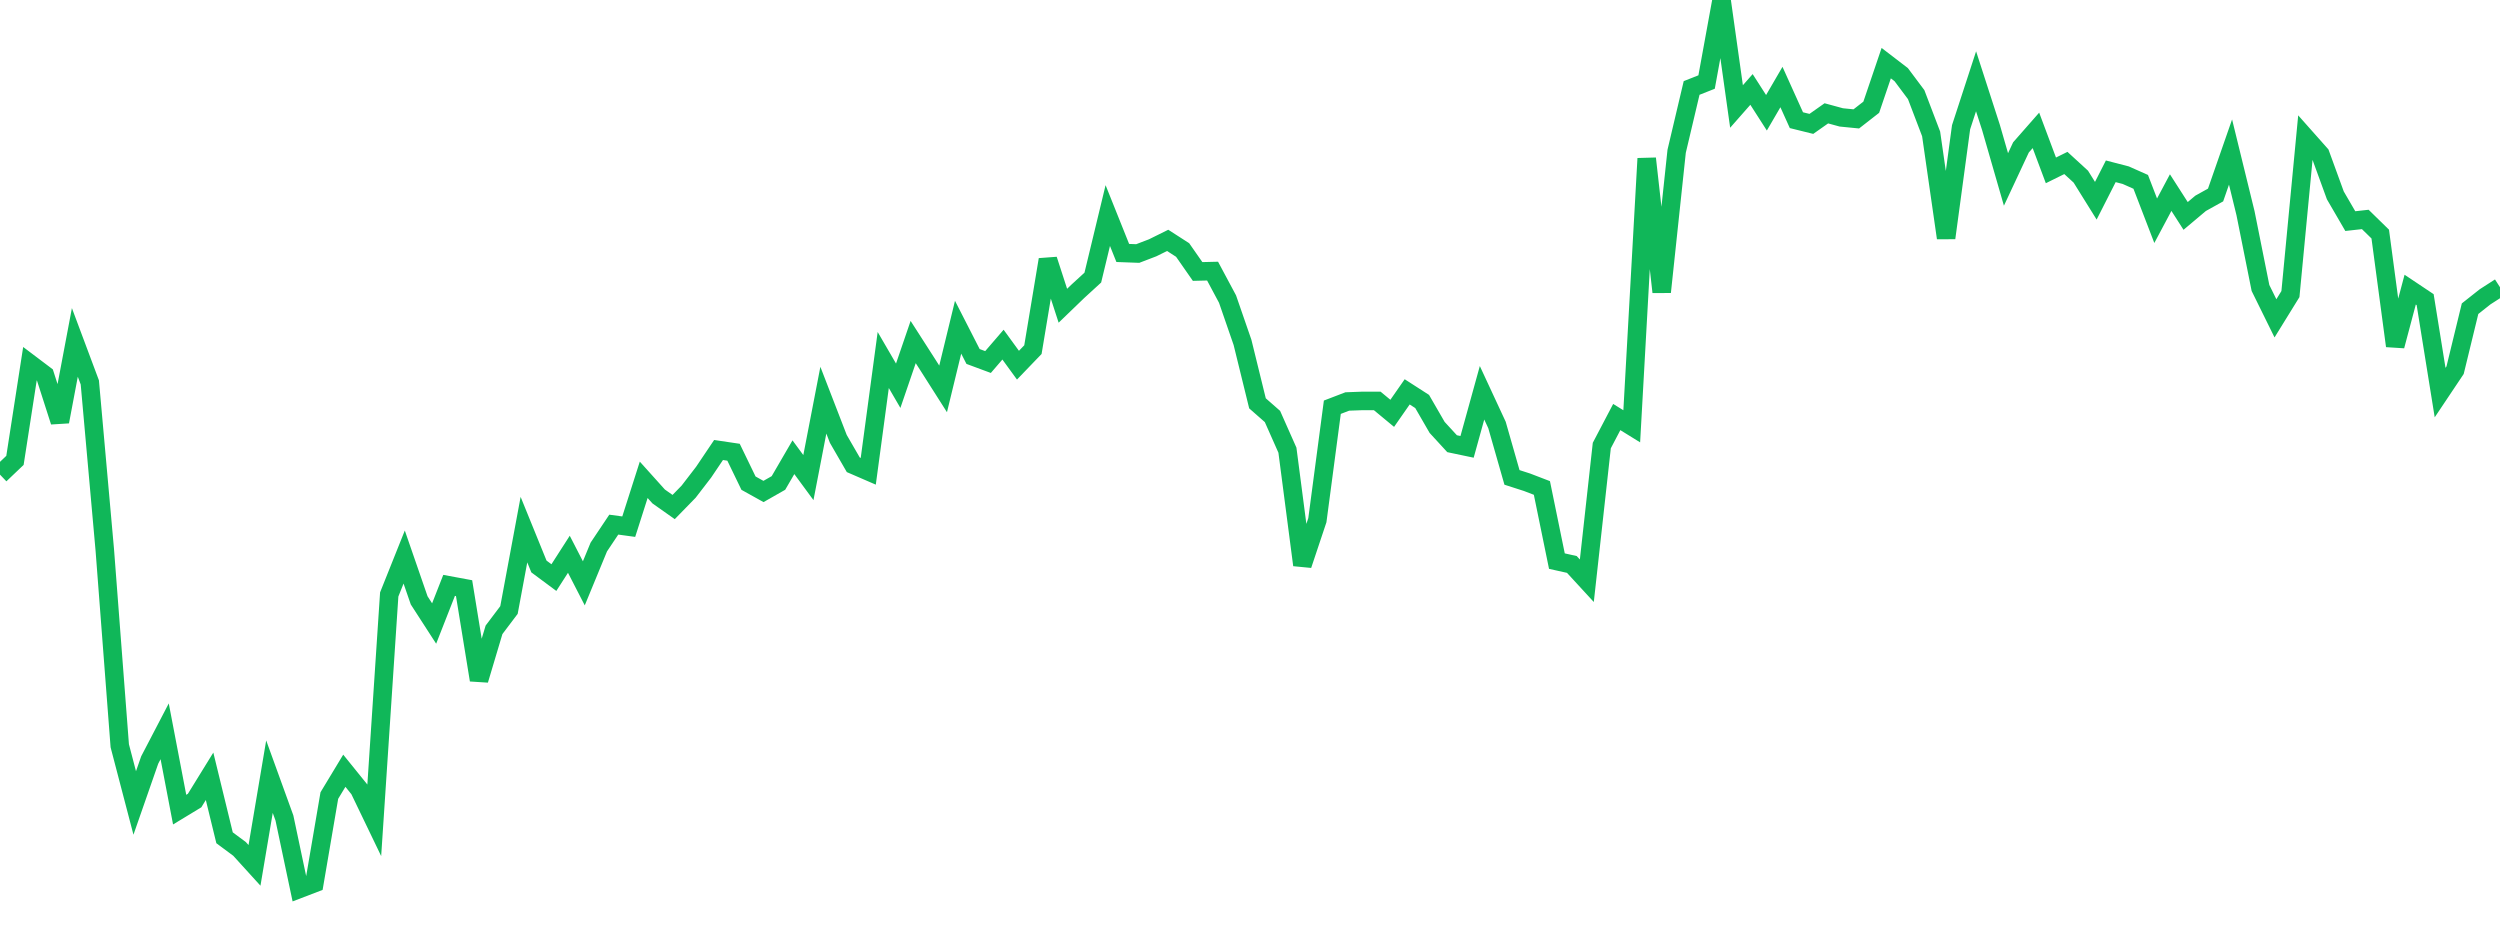 <?xml version="1.0" standalone="no"?>
<!DOCTYPE svg PUBLIC "-//W3C//DTD SVG 1.1//EN" "http://www.w3.org/Graphics/SVG/1.1/DTD/svg11.dtd">
<svg width="135" height="50" viewBox="0 0 135 50" preserveAspectRatio="none" class="sparkline" xmlns="http://www.w3.org/2000/svg"
xmlns:xlink="http://www.w3.org/1999/xlink"><path  class="sparkline--line" d="M 0 25.63 L 0 25.63 L 0.808 24.86 L 1.617 19.64 L 2.425 20.25 L 3.234 22.77 L 4.042 18.49 L 4.85 20.65 L 5.659 29.7 L 6.467 40.27 L 7.275 43.36 L 8.084 41.04 L 8.892 39.49 L 9.701 43.72 L 10.509 43.23 L 11.317 41.92 L 12.126 45.24 L 12.934 45.84 L 13.743 46.73 L 14.551 41.94 L 15.359 44.17 L 16.168 48 L 16.976 47.69 L 17.784 42.96 L 18.593 41.62 L 19.401 42.62 L 20.21 44.3 L 21.018 32.1 L 21.826 30.08 L 22.635 32.42 L 23.443 33.67 L 24.251 31.61 L 25.06 31.76 L 25.868 36.72 L 26.677 34.01 L 27.485 32.94 L 28.293 28.6 L 29.102 30.59 L 29.91 31.19 L 30.719 29.93 L 31.527 31.5 L 32.335 29.54 L 33.144 28.33 L 33.952 28.44 L 34.76 25.91 L 35.569 26.81 L 36.377 27.38 L 37.186 26.55 L 37.994 25.5 L 38.802 24.3 L 39.611 24.42 L 40.419 26.09 L 41.228 26.54 L 42.036 26.08 L 42.844 24.69 L 43.653 25.79 L 44.461 21.61 L 45.269 23.7 L 46.078 25.1 L 46.886 25.45 L 47.695 19.44 L 48.503 20.83 L 49.311 18.47 L 50.12 19.73 L 50.928 21 L 51.737 17.67 L 52.545 19.25 L 53.353 19.55 L 54.162 18.61 L 54.97 19.72 L 55.778 18.88 L 56.587 14.02 L 57.395 16.51 L 58.204 15.73 L 59.012 14.99 L 59.82 11.64 L 60.629 13.66 L 61.437 13.69 L 62.246 13.38 L 63.054 12.98 L 63.862 13.5 L 64.671 14.66 L 65.479 14.64 L 66.287 16.15 L 67.096 18.49 L 67.904 21.78 L 68.713 22.49 L 69.521 24.31 L 70.329 30.51 L 71.138 28.09 L 71.946 21.99 L 72.754 21.68 L 73.563 21.65 L 74.371 21.65 L 75.18 22.32 L 75.988 21.16 L 76.796 21.68 L 77.605 23.08 L 78.413 23.96 L 79.222 24.13 L 80.03 21.21 L 80.838 22.95 L 81.647 25.78 L 82.455 26.04 L 83.263 26.35 L 84.072 30.3 L 84.88 30.48 L 85.689 31.36 L 86.497 24.06 L 87.305 22.52 L 88.114 23.02 L 88.922 8.56 L 89.731 15.77 L 90.539 8.17 L 91.347 4.75 L 92.156 4.43 L 92.964 0 L 93.772 5.75 L 94.581 4.83 L 95.389 6.09 L 96.198 4.7 L 97.006 6.49 L 97.814 6.69 L 98.623 6.12 L 99.431 6.34 L 100.24 6.42 L 101.048 5.79 L 101.856 3.41 L 102.665 4.03 L 103.473 5.11 L 104.281 7.23 L 105.09 12.85 L 105.898 6.87 L 106.707 4.39 L 107.515 6.89 L 108.323 9.69 L 109.132 7.96 L 109.94 7.04 L 110.749 9.2 L 111.557 8.8 L 112.365 9.54 L 113.174 10.84 L 113.982 9.25 L 114.79 9.46 L 115.599 9.82 L 116.407 11.92 L 117.216 10.4 L 118.024 11.66 L 118.832 10.98 L 119.641 10.53 L 120.449 8.21 L 121.257 11.51 L 122.066 15.55 L 122.874 17.19 L 123.683 15.88 L 124.491 7.42 L 125.299 8.33 L 126.108 10.55 L 126.916 11.94 L 127.725 11.85 L 128.533 12.64 L 129.341 18.68 L 130.15 15.64 L 130.958 16.18 L 131.766 21.2 L 132.575 19.99 L 133.383 16.67 L 134.192 16.03 L 135 15.51" fill="none" stroke-width="1" stroke="#10b759"></path></svg>
